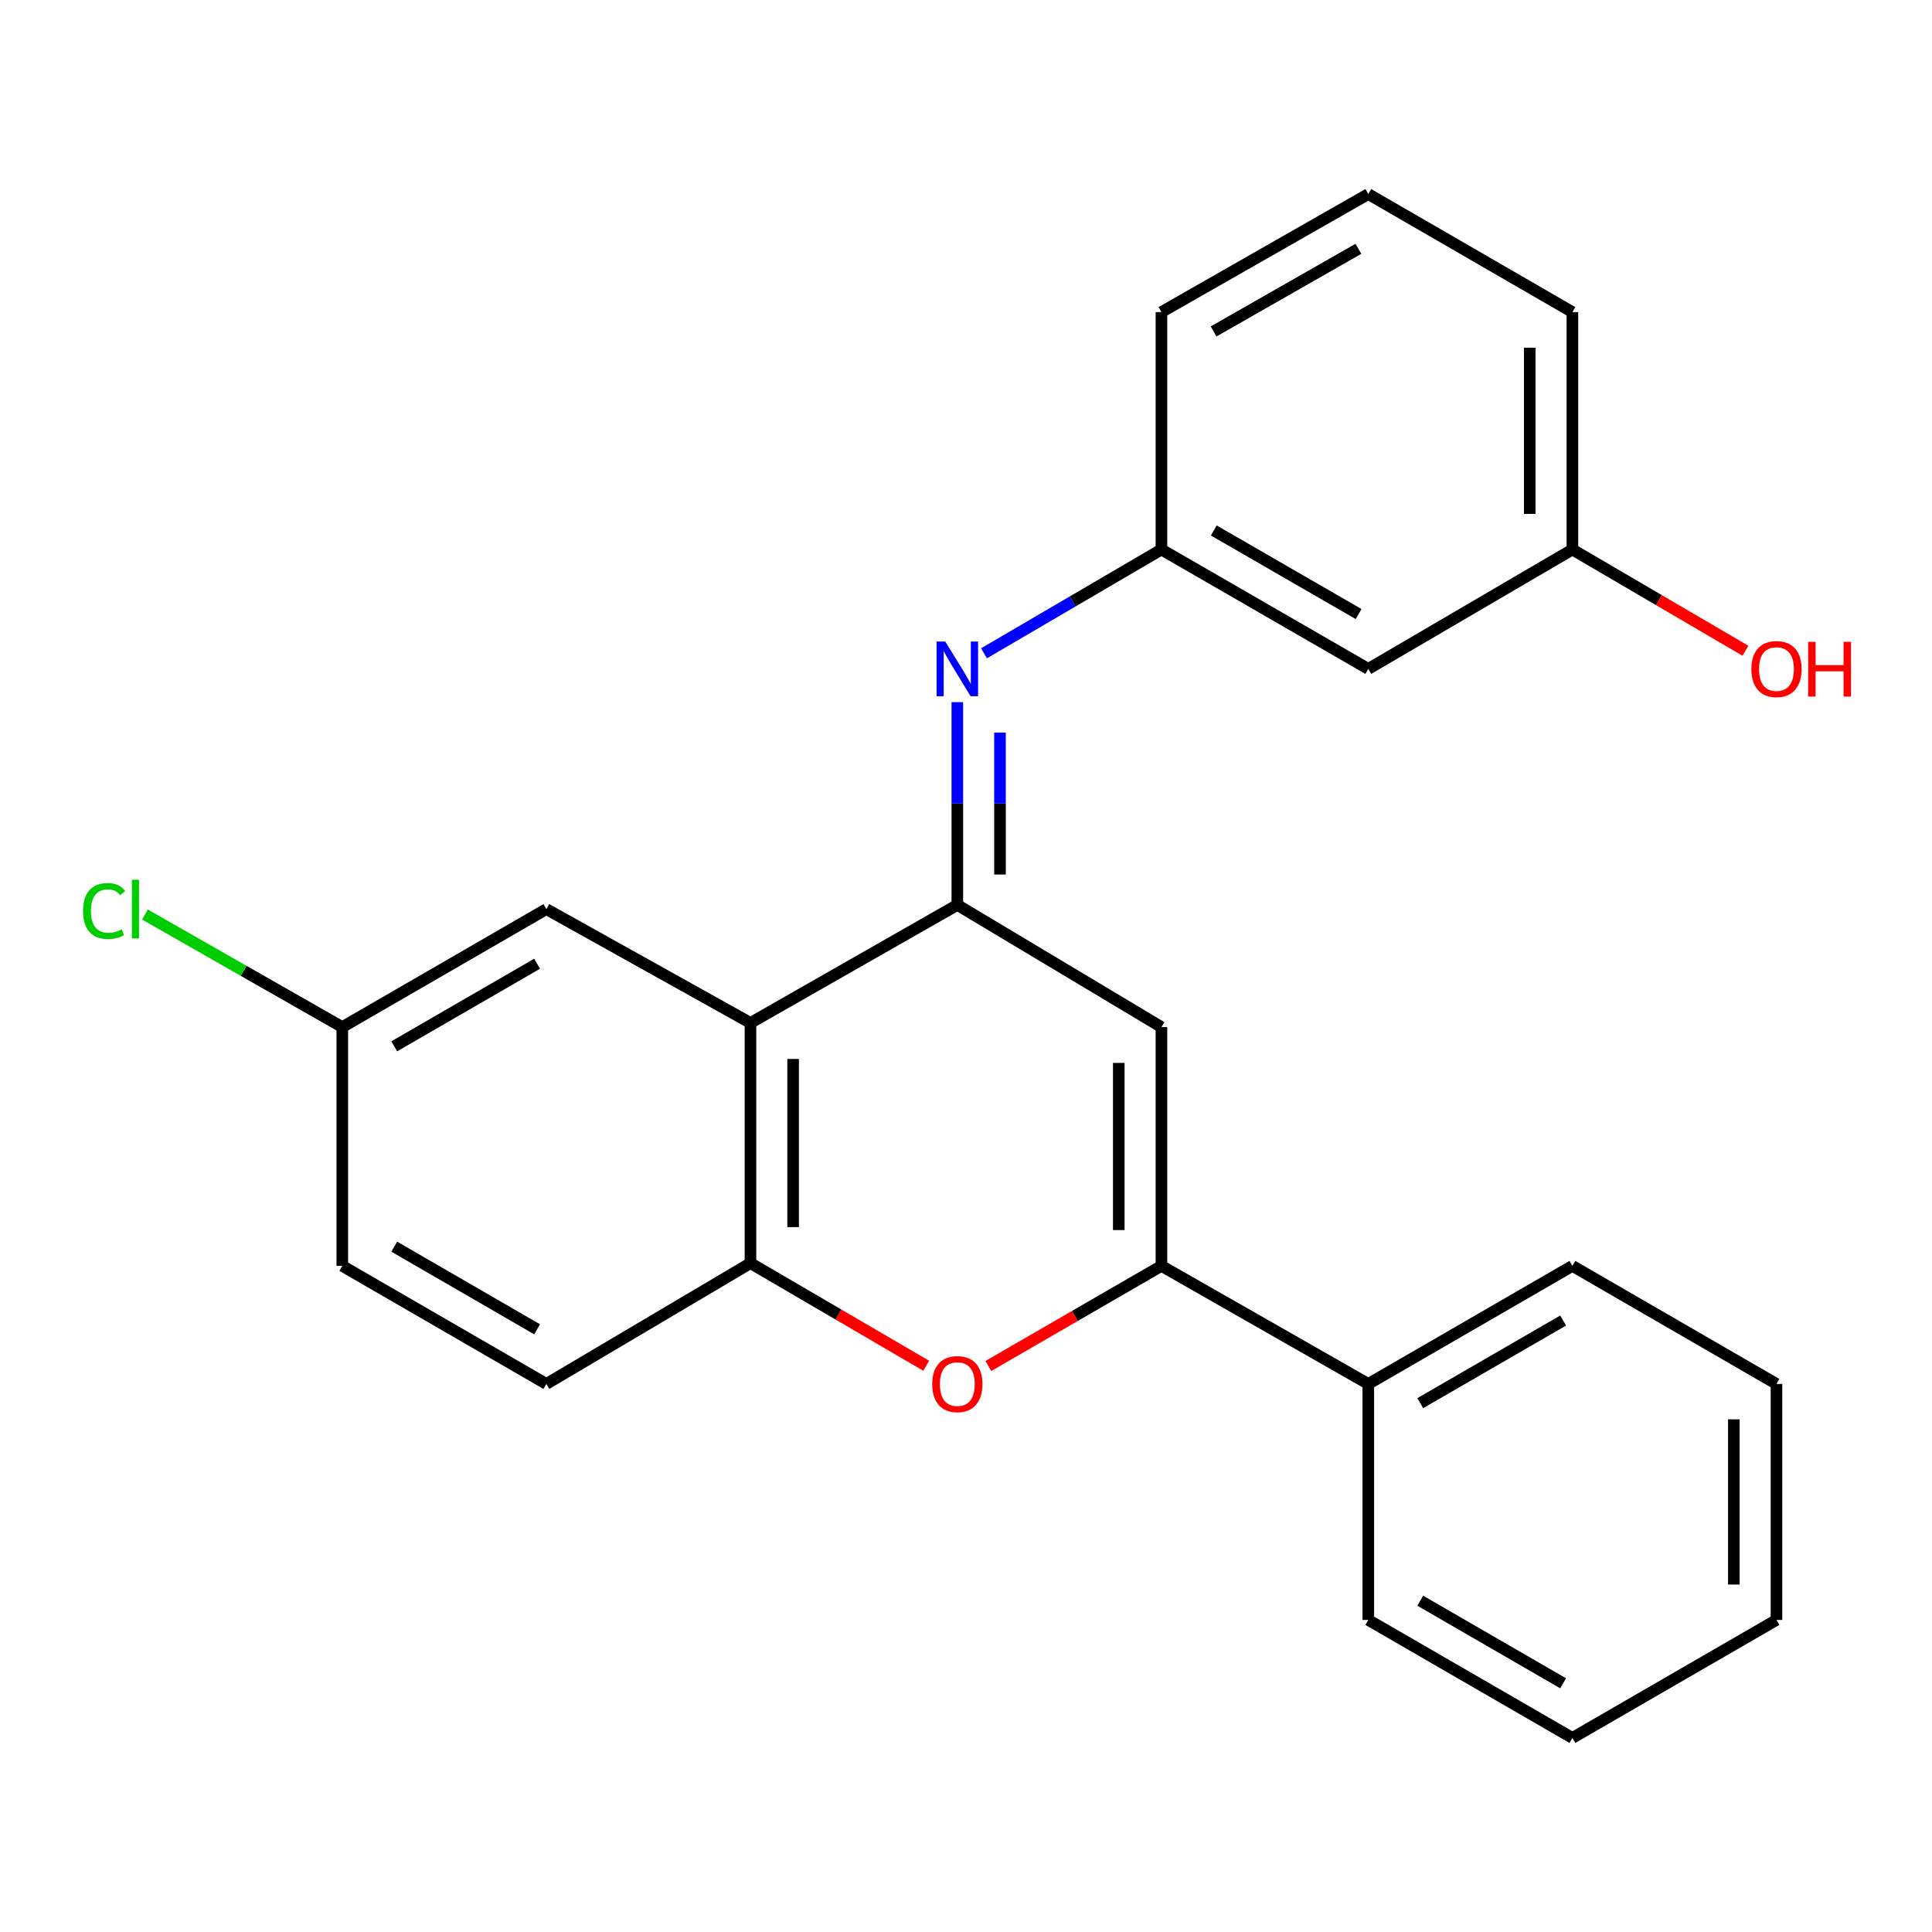 <?xml version='1.0' encoding='iso-8859-1'?>
<svg version='1.1' baseProfile='full'
              xmlns='http://www.w3.org/2000/svg'
                      xmlns:rdkit='http://www.rdkit.org/xml'
                      xmlns:xlink='http://www.w3.org/1999/xlink'
                  xml:space='preserve'
width='1000px' height='1000px' viewBox='0 0 1000 1000'>
<!-- END OF HEADER -->
<rect style='opacity:1.0;fill:#FFFFFF;stroke:none' width='1000' height='1000' x='0' y='0'> </rect>
<path class='bond-0' d='M 495.513,468.389 L 495.513,415.913' style='fill:none;fill-rule:evenodd;stroke:#000000;stroke-width:6px;stroke-linecap:butt;stroke-linejoin:miter;stroke-opacity:1' />
<path class='bond-0' d='M 495.513,415.913 L 495.513,363.438' style='fill:none;fill-rule:evenodd;stroke:#0000FF;stroke-width:6px;stroke-linecap:butt;stroke-linejoin:miter;stroke-opacity:1' />
<path class='bond-0' d='M 517.593,452.646 L 517.593,415.913' style='fill:none;fill-rule:evenodd;stroke:#000000;stroke-width:6px;stroke-linecap:butt;stroke-linejoin:miter;stroke-opacity:1' />
<path class='bond-0' d='M 517.593,415.913 L 517.593,379.181' style='fill:none;fill-rule:evenodd;stroke:#0000FF;stroke-width:6px;stroke-linecap:butt;stroke-linejoin:miter;stroke-opacity:1' />
<path class='bond-1' d='M 495.513,468.389 L 601.154,531.624' style='fill:none;fill-rule:evenodd;stroke:#000000;stroke-width:6px;stroke-linecap:butt;stroke-linejoin:miter;stroke-opacity:1' />
<path class='bond-3' d='M 495.513,468.389 L 388.437,529.465' style='fill:none;fill-rule:evenodd;stroke:#000000;stroke-width:6px;stroke-linecap:butt;stroke-linejoin:miter;stroke-opacity:1' />
<path class='bond-6' d='M 509.313,338.151 L 555.233,311.288' style='fill:none;fill-rule:evenodd;stroke:#0000FF;stroke-width:6px;stroke-linecap:butt;stroke-linejoin:miter;stroke-opacity:1' />
<path class='bond-6' d='M 555.233,311.288 L 601.154,284.424' style='fill:none;fill-rule:evenodd;stroke:#000000;stroke-width:6px;stroke-linecap:butt;stroke-linejoin:miter;stroke-opacity:1' />
<path class='bond-2' d='M 601.154,531.624 L 601.154,655.223' style='fill:none;fill-rule:evenodd;stroke:#000000;stroke-width:6px;stroke-linecap:butt;stroke-linejoin:miter;stroke-opacity:1' />
<path class='bond-2' d='M 579.074,550.164 L 579.074,636.683' style='fill:none;fill-rule:evenodd;stroke:#000000;stroke-width:6px;stroke-linecap:butt;stroke-linejoin:miter;stroke-opacity:1' />
<path class='bond-8' d='M 601.154,655.223 L 708.23,716.324' style='fill:none;fill-rule:evenodd;stroke:#000000;stroke-width:6px;stroke-linecap:butt;stroke-linejoin:miter;stroke-opacity:1' />
<path class='bond-24' d='M 601.154,655.223 L 556.359,681.132' style='fill:none;fill-rule:evenodd;stroke:#000000;stroke-width:6px;stroke-linecap:butt;stroke-linejoin:miter;stroke-opacity:1' />
<path class='bond-24' d='M 556.359,681.132 L 511.564,707.04' style='fill:none;fill-rule:evenodd;stroke:#FF0000;stroke-width:6px;stroke-linecap:butt;stroke-linejoin:miter;stroke-opacity:1' />
<path class='bond-5' d='M 388.437,529.465 L 388.437,653.8' style='fill:none;fill-rule:evenodd;stroke:#000000;stroke-width:6px;stroke-linecap:butt;stroke-linejoin:miter;stroke-opacity:1' />
<path class='bond-5' d='M 410.517,548.115 L 410.517,635.15' style='fill:none;fill-rule:evenodd;stroke:#000000;stroke-width:6px;stroke-linecap:butt;stroke-linejoin:miter;stroke-opacity:1' />
<path class='bond-7' d='M 388.437,529.465 L 282.795,470.548' style='fill:none;fill-rule:evenodd;stroke:#000000;stroke-width:6px;stroke-linecap:butt;stroke-linejoin:miter;stroke-opacity:1' />
<path class='bond-4' d='M 479.413,706.923 L 433.925,680.362' style='fill:none;fill-rule:evenodd;stroke:#FF0000;stroke-width:6px;stroke-linecap:butt;stroke-linejoin:miter;stroke-opacity:1' />
<path class='bond-4' d='M 433.925,680.362 L 388.437,653.8' style='fill:none;fill-rule:evenodd;stroke:#000000;stroke-width:6px;stroke-linecap:butt;stroke-linejoin:miter;stroke-opacity:1' />
<path class='bond-10' d='M 388.437,653.8 L 282.795,716.324' style='fill:none;fill-rule:evenodd;stroke:#000000;stroke-width:6px;stroke-linecap:butt;stroke-linejoin:miter;stroke-opacity:1' />
<path class='bond-9' d='M 601.154,284.424 L 708.23,346.224' style='fill:none;fill-rule:evenodd;stroke:#000000;stroke-width:6px;stroke-linecap:butt;stroke-linejoin:miter;stroke-opacity:1' />
<path class='bond-9' d='M 628.253,274.571 L 703.206,317.831' style='fill:none;fill-rule:evenodd;stroke:#000000;stroke-width:6px;stroke-linecap:butt;stroke-linejoin:miter;stroke-opacity:1' />
<path class='bond-17' d='M 601.154,284.424 L 601.154,161.536' style='fill:none;fill-rule:evenodd;stroke:#000000;stroke-width:6px;stroke-linecap:butt;stroke-linejoin:miter;stroke-opacity:1' />
<path class='bond-11' d='M 282.795,470.548 L 177.167,531.624' style='fill:none;fill-rule:evenodd;stroke:#000000;stroke-width:6px;stroke-linecap:butt;stroke-linejoin:miter;stroke-opacity:1' />
<path class='bond-11' d='M 278.004,498.824 L 204.063,541.577' style='fill:none;fill-rule:evenodd;stroke:#000000;stroke-width:6px;stroke-linecap:butt;stroke-linejoin:miter;stroke-opacity:1' />
<path class='bond-18' d='M 708.23,716.324 L 813.871,655.223' style='fill:none;fill-rule:evenodd;stroke:#000000;stroke-width:6px;stroke-linecap:butt;stroke-linejoin:miter;stroke-opacity:1' />
<path class='bond-18' d='M 735.131,726.272 L 809.08,683.502' style='fill:none;fill-rule:evenodd;stroke:#000000;stroke-width:6px;stroke-linecap:butt;stroke-linejoin:miter;stroke-opacity:1' />
<path class='bond-19' d='M 708.23,716.324 L 708.23,838.476' style='fill:none;fill-rule:evenodd;stroke:#000000;stroke-width:6px;stroke-linecap:butt;stroke-linejoin:miter;stroke-opacity:1' />
<path class='bond-12' d='M 708.23,346.224 L 813.871,284.424' style='fill:none;fill-rule:evenodd;stroke:#000000;stroke-width:6px;stroke-linecap:butt;stroke-linejoin:miter;stroke-opacity:1' />
<path class='bond-25' d='M 282.795,716.324 L 177.167,655.223' style='fill:none;fill-rule:evenodd;stroke:#000000;stroke-width:6px;stroke-linecap:butt;stroke-linejoin:miter;stroke-opacity:1' />
<path class='bond-25' d='M 278.007,688.046 L 204.067,645.275' style='fill:none;fill-rule:evenodd;stroke:#000000;stroke-width:6px;stroke-linecap:butt;stroke-linejoin:miter;stroke-opacity:1' />
<path class='bond-13' d='M 177.167,531.624 L 177.167,655.223' style='fill:none;fill-rule:evenodd;stroke:#000000;stroke-width:6px;stroke-linecap:butt;stroke-linejoin:miter;stroke-opacity:1' />
<path class='bond-14' d='M 177.167,531.624 L 126.095,502.489' style='fill:none;fill-rule:evenodd;stroke:#000000;stroke-width:6px;stroke-linecap:butt;stroke-linejoin:miter;stroke-opacity:1' />
<path class='bond-14' d='M 126.095,502.489 L 75.024,473.355' style='fill:none;fill-rule:evenodd;stroke:#00CC00;stroke-width:6px;stroke-linecap:butt;stroke-linejoin:miter;stroke-opacity:1' />
<path class='bond-15' d='M 813.871,284.424 L 858.656,310.626' style='fill:none;fill-rule:evenodd;stroke:#000000;stroke-width:6px;stroke-linecap:butt;stroke-linejoin:miter;stroke-opacity:1' />
<path class='bond-15' d='M 858.656,310.626 L 903.441,336.828' style='fill:none;fill-rule:evenodd;stroke:#FF0000;stroke-width:6px;stroke-linecap:butt;stroke-linejoin:miter;stroke-opacity:1' />
<path class='bond-26' d='M 813.871,284.424 L 813.871,161.536' style='fill:none;fill-rule:evenodd;stroke:#000000;stroke-width:6px;stroke-linecap:butt;stroke-linejoin:miter;stroke-opacity:1' />
<path class='bond-26' d='M 791.791,265.991 L 791.791,179.97' style='fill:none;fill-rule:evenodd;stroke:#000000;stroke-width:6px;stroke-linecap:butt;stroke-linejoin:miter;stroke-opacity:1' />
<path class='bond-16' d='M 708.23,100.448 L 601.154,161.536' style='fill:none;fill-rule:evenodd;stroke:#000000;stroke-width:6px;stroke-linecap:butt;stroke-linejoin:miter;stroke-opacity:1' />
<path class='bond-16' d='M 703.11,128.79 L 628.157,171.552' style='fill:none;fill-rule:evenodd;stroke:#000000;stroke-width:6px;stroke-linecap:butt;stroke-linejoin:miter;stroke-opacity:1' />
<path class='bond-20' d='M 708.23,100.448 L 813.871,161.536' style='fill:none;fill-rule:evenodd;stroke:#000000;stroke-width:6px;stroke-linecap:butt;stroke-linejoin:miter;stroke-opacity:1' />
<path class='bond-22' d='M 813.871,655.223 L 919.5,716.324' style='fill:none;fill-rule:evenodd;stroke:#000000;stroke-width:6px;stroke-linecap:butt;stroke-linejoin:miter;stroke-opacity:1' />
<path class='bond-21' d='M 708.23,838.476 L 813.871,899.552' style='fill:none;fill-rule:evenodd;stroke:#000000;stroke-width:6px;stroke-linecap:butt;stroke-linejoin:miter;stroke-opacity:1' />
<path class='bond-21' d='M 735.128,828.522 L 809.077,871.275' style='fill:none;fill-rule:evenodd;stroke:#000000;stroke-width:6px;stroke-linecap:butt;stroke-linejoin:miter;stroke-opacity:1' />
<path class='bond-23' d='M 813.871,899.552 L 919.5,838.476' style='fill:none;fill-rule:evenodd;stroke:#000000;stroke-width:6px;stroke-linecap:butt;stroke-linejoin:miter;stroke-opacity:1' />
<path class='bond-27' d='M 919.5,716.324 L 919.5,838.476' style='fill:none;fill-rule:evenodd;stroke:#000000;stroke-width:6px;stroke-linecap:butt;stroke-linejoin:miter;stroke-opacity:1' />
<path class='bond-27' d='M 897.42,734.647 L 897.42,820.153' style='fill:none;fill-rule:evenodd;stroke:#000000;stroke-width:6px;stroke-linecap:butt;stroke-linejoin:miter;stroke-opacity:1' />
<path  class='atom-1' d='M 489.253 332.064
L 498.533 347.064
Q 499.453 348.544, 500.933 351.224
Q 502.413 353.904, 502.493 354.064
L 502.493 332.064
L 506.253 332.064
L 506.253 360.384
L 502.373 360.384
L 492.413 343.984
Q 491.253 342.064, 490.013 339.864
Q 488.813 337.664, 488.453 336.984
L 488.453 360.384
L 484.773 360.384
L 484.773 332.064
L 489.253 332.064
' fill='#0000FF'/>
<path  class='atom-5' d='M 482.513 716.404
Q 482.513 709.604, 485.873 705.804
Q 489.233 702.004, 495.513 702.004
Q 501.793 702.004, 505.153 705.804
Q 508.513 709.604, 508.513 716.404
Q 508.513 723.284, 505.113 727.204
Q 501.713 731.084, 495.513 731.084
Q 489.273 731.084, 485.873 727.204
Q 482.513 723.324, 482.513 716.404
M 495.513 727.884
Q 499.833 727.884, 502.153 725.004
Q 504.513 722.084, 504.513 716.404
Q 504.513 710.844, 502.153 708.044
Q 499.833 705.204, 495.513 705.204
Q 491.193 705.204, 488.833 708.004
Q 486.513 710.804, 486.513 716.404
Q 486.513 722.124, 488.833 725.004
Q 491.193 727.884, 495.513 727.884
' fill='#FF0000'/>
<path  class='atom-15' d='M 42.983 471.528
Q 42.983 464.488, 46.263 460.808
Q 49.583 457.088, 55.863 457.088
Q 61.703 457.088, 64.823 461.208
L 62.183 463.368
Q 59.903 460.368, 55.863 460.368
Q 51.583 460.368, 49.303 463.248
Q 47.063 466.088, 47.063 471.528
Q 47.063 477.128, 49.383 480.008
Q 51.743 482.888, 56.303 482.888
Q 59.423 482.888, 63.063 481.008
L 64.183 484.008
Q 62.703 484.968, 60.463 485.528
Q 58.223 486.088, 55.743 486.088
Q 49.583 486.088, 46.263 482.328
Q 42.983 478.568, 42.983 471.528
' fill='#00CC00'/>
<path  class='atom-15' d='M 68.263 455.368
L 71.943 455.368
L 71.943 485.728
L 68.263 485.728
L 68.263 455.368
' fill='#00CC00'/>
<path  class='atom-16' d='M 906.5 346.304
Q 906.5 339.504, 909.86 335.704
Q 913.22 331.904, 919.5 331.904
Q 925.78 331.904, 929.14 335.704
Q 932.5 339.504, 932.5 346.304
Q 932.5 353.184, 929.1 357.104
Q 925.7 360.984, 919.5 360.984
Q 913.26 360.984, 909.86 357.104
Q 906.5 353.224, 906.5 346.304
M 919.5 357.784
Q 923.82 357.784, 926.14 354.904
Q 928.5 351.984, 928.5 346.304
Q 928.5 340.744, 926.14 337.944
Q 923.82 335.104, 919.5 335.104
Q 915.18 335.104, 912.82 337.904
Q 910.5 340.704, 910.5 346.304
Q 910.5 352.024, 912.82 354.904
Q 915.18 357.784, 919.5 357.784
' fill='#FF0000'/>
<path  class='atom-16' d='M 935.9 332.224
L 939.74 332.224
L 939.74 344.264
L 954.22 344.264
L 954.22 332.224
L 958.06 332.224
L 958.06 360.544
L 954.22 360.544
L 954.22 347.464
L 939.74 347.464
L 939.74 360.544
L 935.9 360.544
L 935.9 332.224
' fill='#FF0000'/>
</svg>

